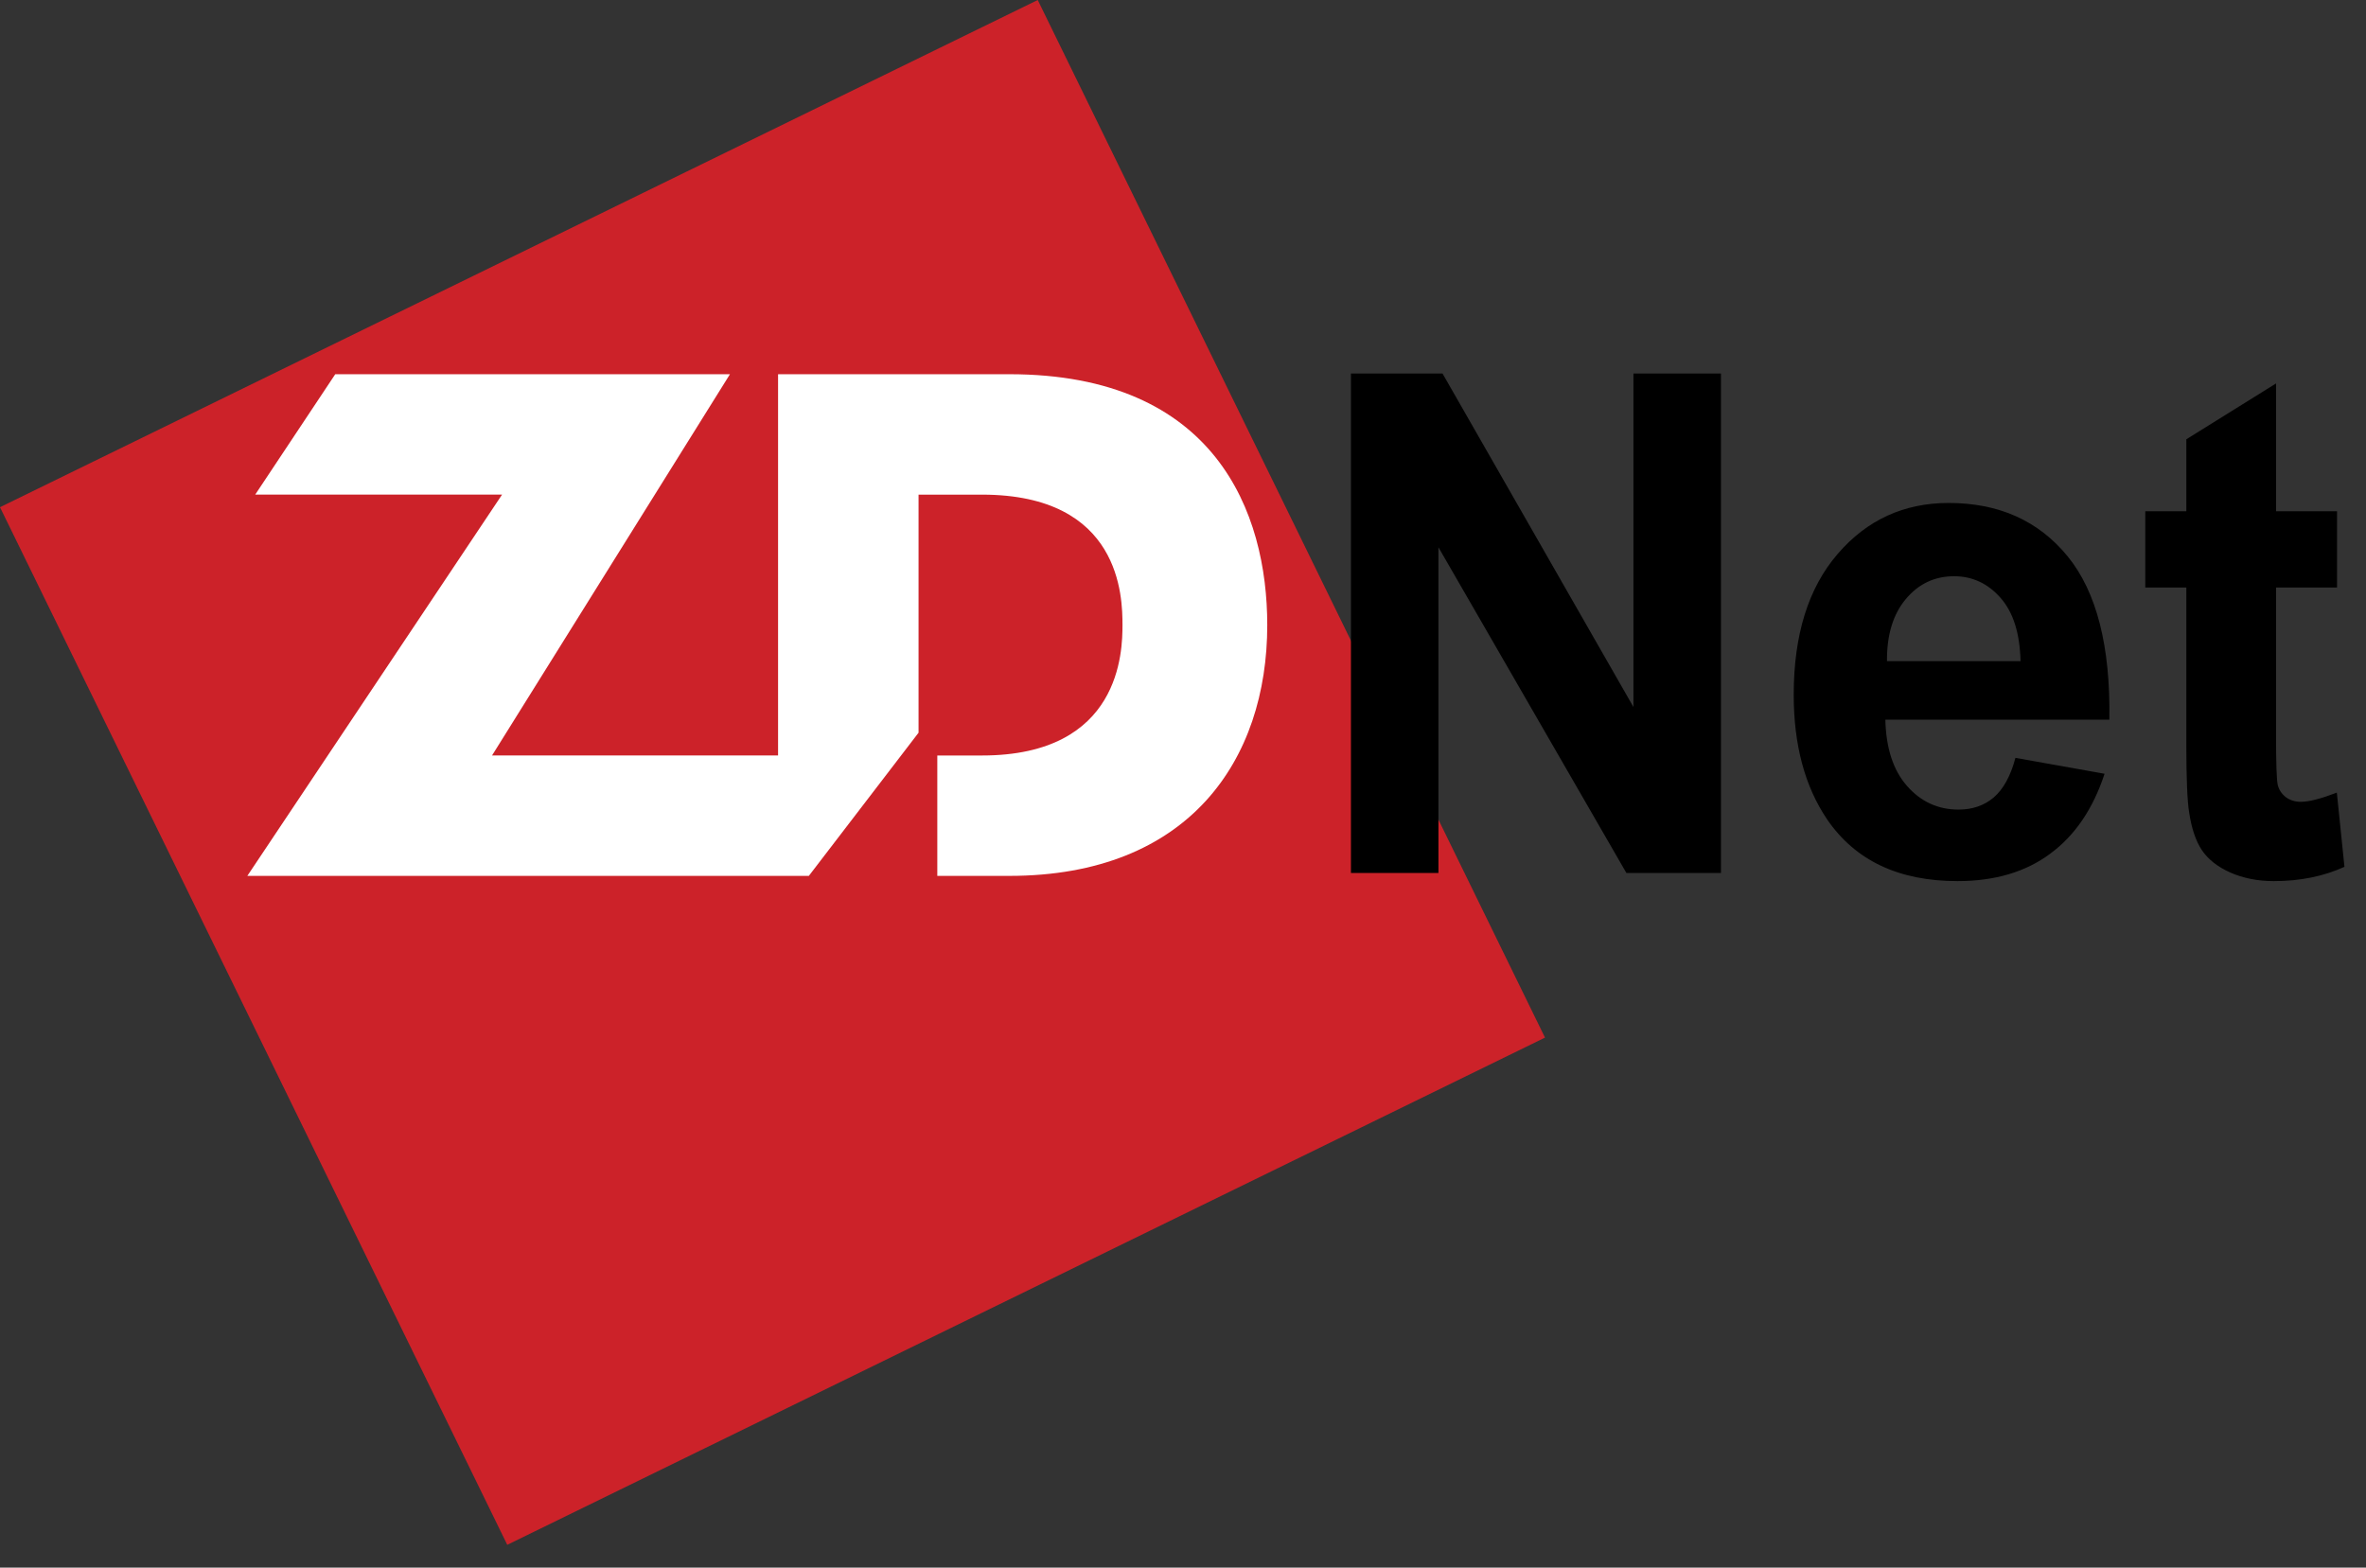 <svg width="83" height="55" viewBox="0 0 83 55" fill="none" xmlns="http://www.w3.org/2000/svg">
<rect x="0" y="0" width="83" height="55" fill="#333333" stroke="none"/>
<path fill-rule="evenodd" clip-rule="evenodd" d="M17.795 54.199L54.199 36.404L36.404 0L0 17.795L17.795 54.199Z" fill="#CC2229"/>
<path fill-rule="evenodd" clip-rule="evenodd" d="M47.391 30.627V13.106H50.605L57.302 24.806V13.106H60.372V30.627H57.054L50.461 19.201V30.627H47.391V30.627ZM70.702 26.589L73.829 27.147C73.425 28.376 72.793 29.31 71.924 29.95C71.06 30.594 69.974 30.913 68.672 30.913C66.611 30.913 65.088 30.195 64.098 28.751C63.316 27.596 62.924 26.136 62.924 24.377C62.924 22.272 63.438 20.624 64.467 19.433C65.491 18.242 66.79 17.646 68.359 17.646C70.123 17.646 71.513 18.271 72.534 19.519C73.551 20.767 74.039 22.676 73.997 25.25H66.139C66.162 26.246 66.413 27.02 66.897 27.572C67.381 28.126 67.986 28.404 68.706 28.404C69.197 28.404 69.609 28.261 69.944 27.975C70.279 27.686 70.534 27.225 70.702 26.589V26.589ZM70.881 23.195C70.858 22.22 70.626 21.481 70.18 20.976C69.735 20.47 69.189 20.217 68.55 20.217C67.864 20.217 67.3 20.486 66.855 21.02C66.409 21.551 66.188 22.277 66.196 23.195H70.881ZM81.984 17.936V20.612H79.844V25.728C79.844 26.764 79.863 27.368 79.905 27.54C79.947 27.711 80.038 27.849 80.183 27.964C80.328 28.074 80.507 28.131 80.712 28.131C81.006 28.131 81.425 28.02 81.977 27.809L82.244 30.412C81.512 30.746 80.69 30.913 79.764 30.913C79.2 30.913 78.69 30.811 78.236 30.611C77.783 30.407 77.452 30.142 77.238 29.82C77.025 29.497 76.88 29.061 76.797 28.51C76.732 28.123 76.697 27.331 76.697 26.145V20.612H75.257V17.936H76.697V15.412L79.844 13.453V17.936H81.984V17.936Z" fill="black"/>
<path fill-rule="evenodd" clip-rule="evenodd" d="M32.223 25.707V17.354H34.449C39.327 17.354 39.377 20.949 39.377 21.93C39.377 22.835 39.327 26.506 34.449 26.506H32.881V30.73H35.404C41.716 30.73 44.456 26.657 44.456 21.93C44.456 17.982 42.645 13.129 35.404 13.129H27.295V26.505H17.261L25.607 13.129H11.761L8.953 17.353H17.613L8.677 30.729H28.375L32.223 25.707V25.707Z" fill="white"/>
</svg>
